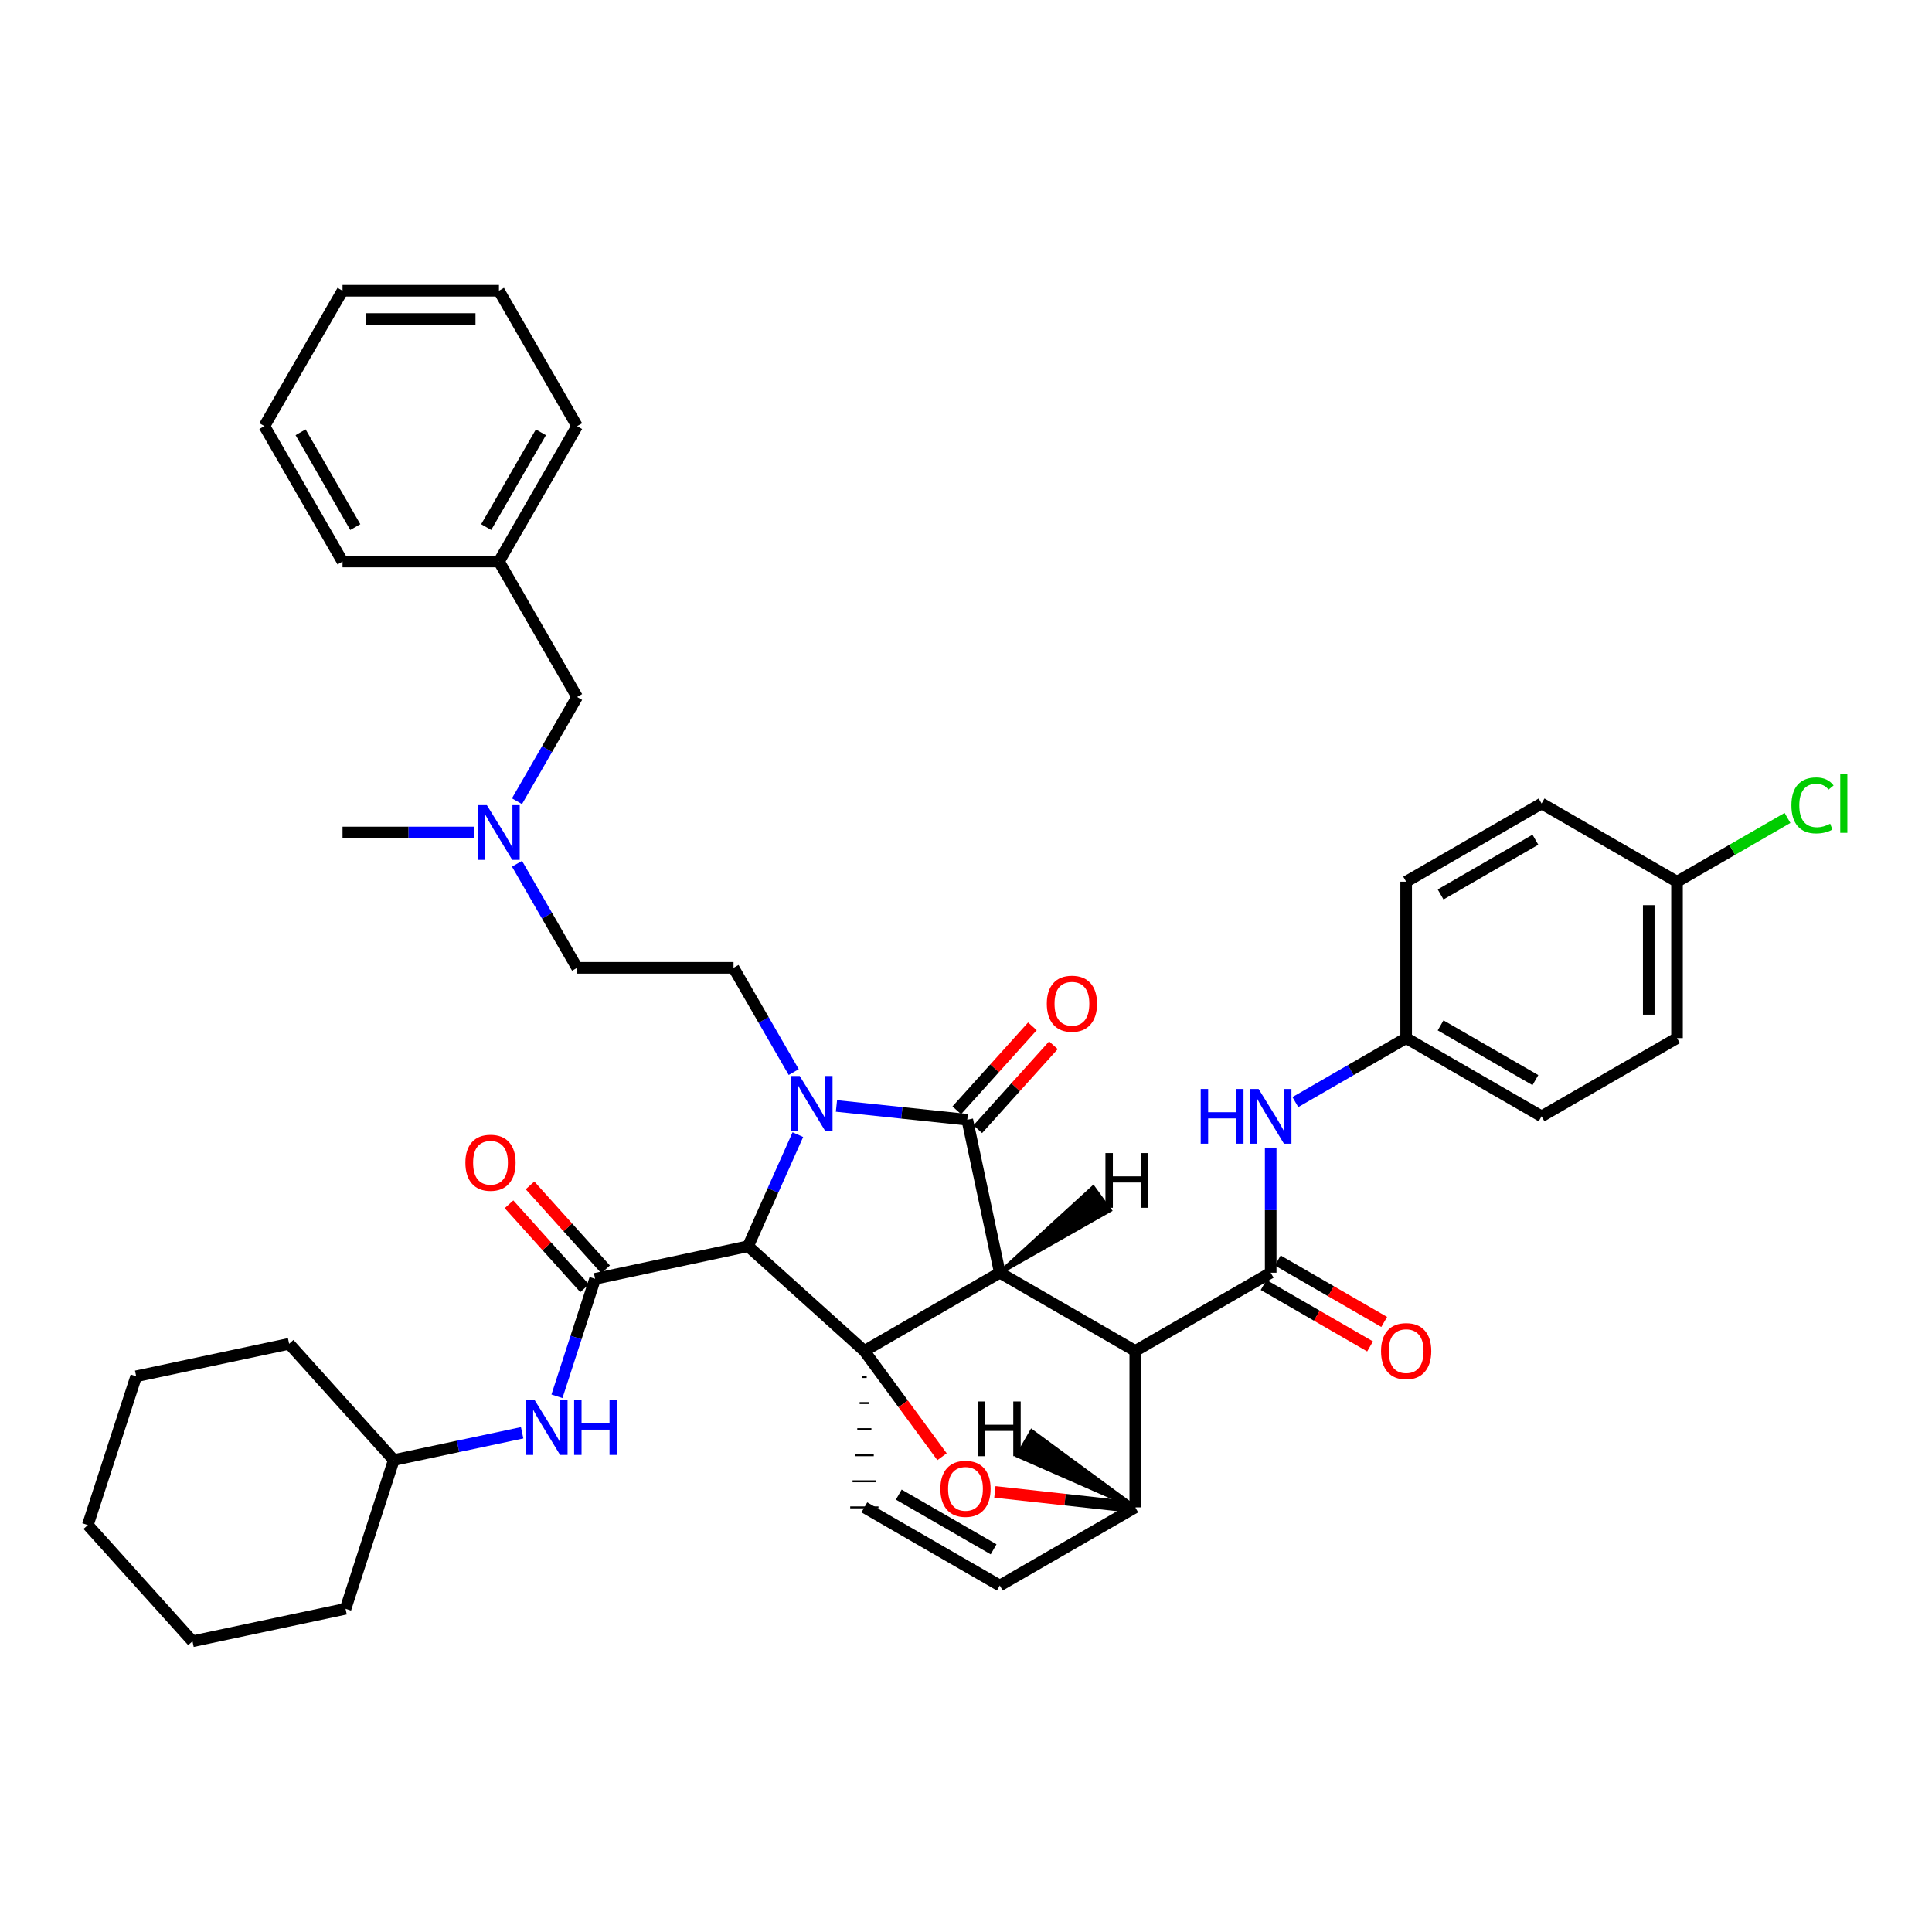 <?xml version='1.0' encoding='iso-8859-1'?>
<svg version='1.1' baseProfile='full'
              xmlns='http://www.w3.org/2000/svg'
                      xmlns:rdkit='http://www.rdkit.org/xml'
                      xmlns:xlink='http://www.w3.org/1999/xlink'
                  xml:space='preserve'
width='1000px' height='1000px' viewBox='0 0 1000 1000'>
<!-- END OF HEADER -->
<rect style='opacity:1.0;fill:#FFFFFF;stroke:none' width='1000' height='1000' x='0' y='0'> </rect>
<path class='bond-1' d='M 517.494,658.758 L 447.377,699.25' style='fill:none;fill-rule:evenodd;stroke:#000000;stroke-width:6px;stroke-linecap:butt;stroke-linejoin:miter;stroke-opacity:1' />
<path class='bond-2' d='M 517.494,658.758 L 587.612,699.25' style='fill:none;fill-rule:evenodd;stroke:#000000;stroke-width:6px;stroke-linecap:butt;stroke-linejoin:miter;stroke-opacity:1' />
<path class='bond-41' d='M 517.494,658.758 L 500.662,579.578' style='fill:none;fill-rule:evenodd;stroke:#000000;stroke-width:6px;stroke-linecap:butt;stroke-linejoin:miter;stroke-opacity:1' />
<path class='bond-46' d='M 517.494,658.758 L 574.438,626.431 L 565.839,614.595 Z' style='fill:#000000;fill-rule:evenodd;fill-opacity:1;stroke:#000000;stroke-width:2px;stroke-linecap:butt;stroke-linejoin:miter;stroke-opacity:1;' />
<path class='bond-0' d='M 412.967,587.277 L 400.091,616.162' style='fill:none;fill-rule:evenodd;stroke:#0000FF;stroke-width:6px;stroke-linecap:butt;stroke-linejoin:miter;stroke-opacity:1' />
<path class='bond-0' d='M 400.091,616.162 L 387.216,645.047' style='fill:none;fill-rule:evenodd;stroke:#000000;stroke-width:6px;stroke-linecap:butt;stroke-linejoin:miter;stroke-opacity:1' />
<path class='bond-7' d='M 410.834,554.908 L 395.254,527.929' style='fill:none;fill-rule:evenodd;stroke:#0000FF;stroke-width:6px;stroke-linecap:butt;stroke-linejoin:miter;stroke-opacity:1' />
<path class='bond-7' d='M 395.254,527.929 L 379.673,500.951' style='fill:none;fill-rule:evenodd;stroke:#000000;stroke-width:6px;stroke-linecap:butt;stroke-linejoin:miter;stroke-opacity:1' />
<path class='bond-40' d='M 432.945,572.439 L 466.803,576.008' style='fill:none;fill-rule:evenodd;stroke:#0000FF;stroke-width:6px;stroke-linecap:butt;stroke-linejoin:miter;stroke-opacity:1' />
<path class='bond-40' d='M 466.803,576.008 L 500.662,579.578' style='fill:none;fill-rule:evenodd;stroke:#000000;stroke-width:6px;stroke-linecap:butt;stroke-linejoin:miter;stroke-opacity:1' />
<path class='bond-42' d='M 447.377,699.25 L 467.485,726.625' style='fill:none;fill-rule:evenodd;stroke:#000000;stroke-width:6px;stroke-linecap:butt;stroke-linejoin:miter;stroke-opacity:1' />
<path class='bond-42' d='M 467.485,726.625 L 487.592,753.999' style='fill:none;fill-rule:evenodd;stroke:#FF0000;stroke-width:6px;stroke-linecap:butt;stroke-linejoin:miter;stroke-opacity:1' />
<path class='bond-43' d='M 447.377,699.25 L 387.216,645.047' style='fill:none;fill-rule:evenodd;stroke:#000000;stroke-width:6px;stroke-linecap:butt;stroke-linejoin:miter;stroke-opacity:1' />
<path class='bond-44' d='M 446.158,712.744 L 448.596,712.744' style='fill:none;fill-rule:evenodd;stroke:#000000;stroke-width:1.0px;stroke-linecap:butt;stroke-linejoin:miter;stroke-opacity:1' />
<path class='bond-44' d='M 444.938,726.237 L 449.815,726.237' style='fill:none;fill-rule:evenodd;stroke:#000000;stroke-width:1.0px;stroke-linecap:butt;stroke-linejoin:miter;stroke-opacity:1' />
<path class='bond-44' d='M 443.719,739.73 L 451.034,739.73' style='fill:none;fill-rule:evenodd;stroke:#000000;stroke-width:1.0px;stroke-linecap:butt;stroke-linejoin:miter;stroke-opacity:1' />
<path class='bond-44' d='M 442.5,753.223 L 452.253,753.223' style='fill:none;fill-rule:evenodd;stroke:#000000;stroke-width:1.0px;stroke-linecap:butt;stroke-linejoin:miter;stroke-opacity:1' />
<path class='bond-44' d='M 441.281,766.717 L 453.472,766.717' style='fill:none;fill-rule:evenodd;stroke:#000000;stroke-width:1.0px;stroke-linecap:butt;stroke-linejoin:miter;stroke-opacity:1' />
<path class='bond-44' d='M 440.062,780.21 L 454.692,780.21' style='fill:none;fill-rule:evenodd;stroke:#000000;stroke-width:1.0px;stroke-linecap:butt;stroke-linejoin:miter;stroke-opacity:1' />
<path class='bond-3' d='M 387.216,645.047 L 308.019,661.912' style='fill:none;fill-rule:evenodd;stroke:#000000;stroke-width:6px;stroke-linecap:butt;stroke-linejoin:miter;stroke-opacity:1' />
<path class='bond-4' d='M 587.612,699.25 L 657.705,658.758' style='fill:none;fill-rule:evenodd;stroke:#000000;stroke-width:6px;stroke-linecap:butt;stroke-linejoin:miter;stroke-opacity:1' />
<path class='bond-36' d='M 587.612,699.25 L 587.612,780.21' style='fill:none;fill-rule:evenodd;stroke:#000000;stroke-width:6px;stroke-linecap:butt;stroke-linejoin:miter;stroke-opacity:1' />
<path class='bond-5' d='M 514.945,772.205 L 551.279,776.208' style='fill:none;fill-rule:evenodd;stroke:#FF0000;stroke-width:6px;stroke-linecap:butt;stroke-linejoin:miter;stroke-opacity:1' />
<path class='bond-5' d='M 551.279,776.208 L 587.612,780.21' style='fill:none;fill-rule:evenodd;stroke:#000000;stroke-width:6px;stroke-linecap:butt;stroke-linejoin:miter;stroke-opacity:1' />
<path class='bond-9' d='M 308.019,661.912 L 298.15,692.317' style='fill:none;fill-rule:evenodd;stroke:#000000;stroke-width:6px;stroke-linecap:butt;stroke-linejoin:miter;stroke-opacity:1' />
<path class='bond-9' d='M 298.15,692.317 L 288.28,722.721' style='fill:none;fill-rule:evenodd;stroke:#0000FF;stroke-width:6px;stroke-linecap:butt;stroke-linejoin:miter;stroke-opacity:1' />
<path class='bond-10' d='M 313.457,657.019 L 293.899,635.285' style='fill:none;fill-rule:evenodd;stroke:#000000;stroke-width:6px;stroke-linecap:butt;stroke-linejoin:miter;stroke-opacity:1' />
<path class='bond-10' d='M 293.899,635.285 L 274.342,613.552' style='fill:none;fill-rule:evenodd;stroke:#FF0000;stroke-width:6px;stroke-linecap:butt;stroke-linejoin:miter;stroke-opacity:1' />
<path class='bond-10' d='M 302.582,666.805 L 283.024,645.071' style='fill:none;fill-rule:evenodd;stroke:#000000;stroke-width:6px;stroke-linecap:butt;stroke-linejoin:miter;stroke-opacity:1' />
<path class='bond-10' d='M 283.024,645.071 L 263.467,623.338' style='fill:none;fill-rule:evenodd;stroke:#FF0000;stroke-width:6px;stroke-linecap:butt;stroke-linejoin:miter;stroke-opacity:1' />
<path class='bond-8' d='M 657.705,658.758 L 657.705,626.374' style='fill:none;fill-rule:evenodd;stroke:#000000;stroke-width:6px;stroke-linecap:butt;stroke-linejoin:miter;stroke-opacity:1' />
<path class='bond-8' d='M 657.705,626.374 L 657.705,593.99' style='fill:none;fill-rule:evenodd;stroke:#0000FF;stroke-width:6px;stroke-linecap:butt;stroke-linejoin:miter;stroke-opacity:1' />
<path class='bond-11' d='M 654.047,665.093 L 681.593,681' style='fill:none;fill-rule:evenodd;stroke:#000000;stroke-width:6px;stroke-linecap:butt;stroke-linejoin:miter;stroke-opacity:1' />
<path class='bond-11' d='M 681.593,681 L 709.14,696.908' style='fill:none;fill-rule:evenodd;stroke:#FF0000;stroke-width:6px;stroke-linecap:butt;stroke-linejoin:miter;stroke-opacity:1' />
<path class='bond-11' d='M 661.363,652.424 L 688.91,668.331' style='fill:none;fill-rule:evenodd;stroke:#000000;stroke-width:6px;stroke-linecap:butt;stroke-linejoin:miter;stroke-opacity:1' />
<path class='bond-11' d='M 688.91,668.331 L 716.456,684.239' style='fill:none;fill-rule:evenodd;stroke:#FF0000;stroke-width:6px;stroke-linecap:butt;stroke-linejoin:miter;stroke-opacity:1' />
<path class='bond-35' d='M 587.612,780.21 L 517.494,820.662' style='fill:none;fill-rule:evenodd;stroke:#000000;stroke-width:6px;stroke-linecap:butt;stroke-linejoin:miter;stroke-opacity:1' />
<path class='bond-47' d='M 587.612,780.21 L 534.001,740.799 L 526.684,753.467 Z' style='fill:#000000;fill-rule:evenodd;fill-opacity:1;stroke:#000000;stroke-width:2px;stroke-linecap:butt;stroke-linejoin:miter;stroke-opacity:1;' />
<path class='bond-6' d='M 447.377,780.21 L 517.494,820.662' style='fill:none;fill-rule:evenodd;stroke:#000000;stroke-width:6px;stroke-linecap:butt;stroke-linejoin:miter;stroke-opacity:1' />
<path class='bond-6' d='M 465.205,773.606 L 514.287,801.922' style='fill:none;fill-rule:evenodd;stroke:#000000;stroke-width:6px;stroke-linecap:butt;stroke-linejoin:miter;stroke-opacity:1' />
<path class='bond-14' d='M 379.673,500.951 L 298.705,500.951' style='fill:none;fill-rule:evenodd;stroke:#000000;stroke-width:6px;stroke-linecap:butt;stroke-linejoin:miter;stroke-opacity:1' />
<path class='bond-12' d='M 670.469,570.437 L 699.146,553.879' style='fill:none;fill-rule:evenodd;stroke:#0000FF;stroke-width:6px;stroke-linecap:butt;stroke-linejoin:miter;stroke-opacity:1' />
<path class='bond-12' d='M 699.146,553.879 L 727.822,537.322' style='fill:none;fill-rule:evenodd;stroke:#000000;stroke-width:6px;stroke-linecap:butt;stroke-linejoin:miter;stroke-opacity:1' />
<path class='bond-17' d='M 270.263,741.614 L 237.043,748.664' style='fill:none;fill-rule:evenodd;stroke:#0000FF;stroke-width:6px;stroke-linecap:butt;stroke-linejoin:miter;stroke-opacity:1' />
<path class='bond-17' d='M 237.043,748.664 L 203.822,755.713' style='fill:none;fill-rule:evenodd;stroke:#000000;stroke-width:6px;stroke-linecap:butt;stroke-linejoin:miter;stroke-opacity:1' />
<path class='bond-45' d='M 534.366,531.226 L 514.796,552.955' style='fill:none;fill-rule:evenodd;stroke:#FF0000;stroke-width:6px;stroke-linecap:butt;stroke-linejoin:miter;stroke-opacity:1' />
<path class='bond-45' d='M 514.796,552.955 L 495.226,574.683' style='fill:none;fill-rule:evenodd;stroke:#000000;stroke-width:6px;stroke-linecap:butt;stroke-linejoin:miter;stroke-opacity:1' />
<path class='bond-45' d='M 545.237,541.017 L 525.667,562.745' style='fill:none;fill-rule:evenodd;stroke:#FF0000;stroke-width:6px;stroke-linecap:butt;stroke-linejoin:miter;stroke-opacity:1' />
<path class='bond-45' d='M 525.667,562.745 L 506.097,584.474' style='fill:none;fill-rule:evenodd;stroke:#000000;stroke-width:6px;stroke-linecap:butt;stroke-linejoin:miter;stroke-opacity:1' />
<path class='bond-19' d='M 727.822,537.322 L 727.822,456.371' style='fill:none;fill-rule:evenodd;stroke:#000000;stroke-width:6px;stroke-linecap:butt;stroke-linejoin:miter;stroke-opacity:1' />
<path class='bond-20' d='M 727.822,537.322 L 797.916,577.806' style='fill:none;fill-rule:evenodd;stroke:#000000;stroke-width:6px;stroke-linecap:butt;stroke-linejoin:miter;stroke-opacity:1' />
<path class='bond-20' d='M 745.653,530.726 L 794.719,559.065' style='fill:none;fill-rule:evenodd;stroke:#000000;stroke-width:6px;stroke-linecap:butt;stroke-linejoin:miter;stroke-opacity:1' />
<path class='bond-13' d='M 267.598,447.081 L 283.152,474.016' style='fill:none;fill-rule:evenodd;stroke:#0000FF;stroke-width:6px;stroke-linecap:butt;stroke-linejoin:miter;stroke-opacity:1' />
<path class='bond-13' d='M 283.152,474.016 L 298.705,500.951' style='fill:none;fill-rule:evenodd;stroke:#000000;stroke-width:6px;stroke-linecap:butt;stroke-linejoin:miter;stroke-opacity:1' />
<path class='bond-15' d='M 267.588,414.714 L 283.147,387.739' style='fill:none;fill-rule:evenodd;stroke:#0000FF;stroke-width:6px;stroke-linecap:butt;stroke-linejoin:miter;stroke-opacity:1' />
<path class='bond-15' d='M 283.147,387.739 L 298.705,360.765' style='fill:none;fill-rule:evenodd;stroke:#000000;stroke-width:6px;stroke-linecap:butt;stroke-linejoin:miter;stroke-opacity:1' />
<path class='bond-24' d='M 245.49,430.898 L 211.392,430.898' style='fill:none;fill-rule:evenodd;stroke:#0000FF;stroke-width:6px;stroke-linecap:butt;stroke-linejoin:miter;stroke-opacity:1' />
<path class='bond-24' d='M 211.392,430.898 L 177.294,430.898' style='fill:none;fill-rule:evenodd;stroke:#000000;stroke-width:6px;stroke-linecap:butt;stroke-linejoin:miter;stroke-opacity:1' />
<path class='bond-23' d='M 298.705,360.765 L 258.254,290.647' style='fill:none;fill-rule:evenodd;stroke:#000000;stroke-width:6px;stroke-linecap:butt;stroke-linejoin:miter;stroke-opacity:1' />
<path class='bond-16' d='M 868.017,456.371 L 868.017,537.322' style='fill:none;fill-rule:evenodd;stroke:#000000;stroke-width:6px;stroke-linecap:butt;stroke-linejoin:miter;stroke-opacity:1' />
<path class='bond-16' d='M 853.387,468.513 L 853.387,525.18' style='fill:none;fill-rule:evenodd;stroke:#000000;stroke-width:6px;stroke-linecap:butt;stroke-linejoin:miter;stroke-opacity:1' />
<path class='bond-18' d='M 868.017,456.371 L 896.612,439.868' style='fill:none;fill-rule:evenodd;stroke:#000000;stroke-width:6px;stroke-linecap:butt;stroke-linejoin:miter;stroke-opacity:1' />
<path class='bond-18' d='M 896.612,439.868 L 925.206,423.365' style='fill:none;fill-rule:evenodd;stroke:#00CC00;stroke-width:6px;stroke-linecap:butt;stroke-linejoin:miter;stroke-opacity:1' />
<path class='bond-38' d='M 868.017,456.371 L 797.916,415.895' style='fill:none;fill-rule:evenodd;stroke:#000000;stroke-width:6px;stroke-linecap:butt;stroke-linejoin:miter;stroke-opacity:1' />
<path class='bond-27' d='M 203.822,755.713 L 178.854,832.715' style='fill:none;fill-rule:evenodd;stroke:#000000;stroke-width:6px;stroke-linecap:butt;stroke-linejoin:miter;stroke-opacity:1' />
<path class='bond-28' d='M 203.822,755.713 L 149.651,695.56' style='fill:none;fill-rule:evenodd;stroke:#000000;stroke-width:6px;stroke-linecap:butt;stroke-linejoin:miter;stroke-opacity:1' />
<path class='bond-22' d='M 727.822,456.371 L 797.916,415.895' style='fill:none;fill-rule:evenodd;stroke:#000000;stroke-width:6px;stroke-linecap:butt;stroke-linejoin:miter;stroke-opacity:1' />
<path class='bond-22' d='M 745.652,462.968 L 794.718,434.635' style='fill:none;fill-rule:evenodd;stroke:#000000;stroke-width:6px;stroke-linecap:butt;stroke-linejoin:miter;stroke-opacity:1' />
<path class='bond-21' d='M 797.916,577.806 L 868.017,537.322' style='fill:none;fill-rule:evenodd;stroke:#000000;stroke-width:6px;stroke-linecap:butt;stroke-linejoin:miter;stroke-opacity:1' />
<path class='bond-25' d='M 258.254,290.647 L 298.705,220.57' style='fill:none;fill-rule:evenodd;stroke:#000000;stroke-width:6px;stroke-linecap:butt;stroke-linejoin:miter;stroke-opacity:1' />
<path class='bond-25' d='M 251.651,272.822 L 279.967,223.768' style='fill:none;fill-rule:evenodd;stroke:#000000;stroke-width:6px;stroke-linecap:butt;stroke-linejoin:miter;stroke-opacity:1' />
<path class='bond-26' d='M 258.254,290.647 L 177.294,290.647' style='fill:none;fill-rule:evenodd;stroke:#000000;stroke-width:6px;stroke-linecap:butt;stroke-linejoin:miter;stroke-opacity:1' />
<path class='bond-30' d='M 298.705,220.57 L 258.254,150.485' style='fill:none;fill-rule:evenodd;stroke:#000000;stroke-width:6px;stroke-linecap:butt;stroke-linejoin:miter;stroke-opacity:1' />
<path class='bond-29' d='M 177.294,290.647 L 136.842,220.546' style='fill:none;fill-rule:evenodd;stroke:#000000;stroke-width:6px;stroke-linecap:butt;stroke-linejoin:miter;stroke-opacity:1' />
<path class='bond-29' d='M 183.897,272.82 L 155.581,223.749' style='fill:none;fill-rule:evenodd;stroke:#000000;stroke-width:6px;stroke-linecap:butt;stroke-linejoin:miter;stroke-opacity:1' />
<path class='bond-31' d='M 178.854,832.715 L 99.634,849.515' style='fill:none;fill-rule:evenodd;stroke:#000000;stroke-width:6px;stroke-linecap:butt;stroke-linejoin:miter;stroke-opacity:1' />
<path class='bond-32' d='M 149.651,695.56 L 70.488,712.368' style='fill:none;fill-rule:evenodd;stroke:#000000;stroke-width:6px;stroke-linecap:butt;stroke-linejoin:miter;stroke-opacity:1' />
<path class='bond-34' d='M 136.842,220.546 L 177.294,150.485' style='fill:none;fill-rule:evenodd;stroke:#000000;stroke-width:6px;stroke-linecap:butt;stroke-linejoin:miter;stroke-opacity:1' />
<path class='bond-39' d='M 258.254,150.485 L 177.294,150.485' style='fill:none;fill-rule:evenodd;stroke:#000000;stroke-width:6px;stroke-linecap:butt;stroke-linejoin:miter;stroke-opacity:1' />
<path class='bond-39' d='M 246.11,165.115 L 189.438,165.115' style='fill:none;fill-rule:evenodd;stroke:#000000;stroke-width:6px;stroke-linecap:butt;stroke-linejoin:miter;stroke-opacity:1' />
<path class='bond-37' d='M 99.634,849.515 L 45.455,789.362' style='fill:none;fill-rule:evenodd;stroke:#000000;stroke-width:6px;stroke-linecap:butt;stroke-linejoin:miter;stroke-opacity:1' />
<path class='bond-33' d='M 70.488,712.368 L 45.455,789.362' style='fill:none;fill-rule:evenodd;stroke:#000000;stroke-width:6px;stroke-linecap:butt;stroke-linejoin:miter;stroke-opacity:1' />
<path  class='atom-1' d='M 413.921 556.933
L 423.201 571.933
Q 424.121 573.413, 425.601 576.093
Q 427.081 578.773, 427.161 578.933
L 427.161 556.933
L 430.921 556.933
L 430.921 585.253
L 427.041 585.253
L 417.081 568.853
Q 415.921 566.933, 414.681 564.733
Q 413.481 562.533, 413.121 561.853
L 413.121 585.253
L 409.441 585.253
L 409.441 556.933
L 413.921 556.933
' fill='#0000FF'/>
<path  class='atom-5' d='M 486.735 770.61
Q 486.735 763.81, 490.095 760.01
Q 493.455 756.21, 499.735 756.21
Q 506.015 756.21, 509.375 760.01
Q 512.735 763.81, 512.735 770.61
Q 512.735 777.49, 509.335 781.41
Q 505.935 785.29, 499.735 785.29
Q 493.495 785.29, 490.095 781.41
Q 486.735 777.53, 486.735 770.61
M 499.735 782.09
Q 504.055 782.09, 506.375 779.21
Q 508.735 776.29, 508.735 770.61
Q 508.735 765.05, 506.375 762.25
Q 504.055 759.41, 499.735 759.41
Q 495.415 759.41, 493.055 762.21
Q 490.735 765.01, 490.735 770.61
Q 490.735 776.33, 493.055 779.21
Q 495.415 782.09, 499.735 782.09
' fill='#FF0000'/>
<path  class='atom-12' d='M 621.485 563.646
L 625.325 563.646
L 625.325 575.686
L 639.805 575.686
L 639.805 563.646
L 643.645 563.646
L 643.645 591.966
L 639.805 591.966
L 639.805 578.886
L 625.325 578.886
L 625.325 591.966
L 621.485 591.966
L 621.485 563.646
' fill='#0000FF'/>
<path  class='atom-12' d='M 651.445 563.646
L 660.725 578.646
Q 661.645 580.126, 663.125 582.806
Q 664.605 585.486, 664.685 585.646
L 664.685 563.646
L 668.445 563.646
L 668.445 591.966
L 664.565 591.966
L 654.605 575.566
Q 653.445 573.646, 652.205 571.446
Q 651.005 569.246, 650.645 568.566
L 650.645 591.966
L 646.965 591.966
L 646.965 563.646
L 651.445 563.646
' fill='#0000FF'/>
<path  class='atom-13' d='M 276.767 724.745
L 286.047 739.745
Q 286.967 741.225, 288.447 743.905
Q 289.927 746.585, 290.007 746.745
L 290.007 724.745
L 293.767 724.745
L 293.767 753.065
L 289.887 753.065
L 279.927 736.665
Q 278.767 734.745, 277.527 732.545
Q 276.327 730.345, 275.967 729.665
L 275.967 753.065
L 272.287 753.065
L 272.287 724.745
L 276.767 724.745
' fill='#0000FF'/>
<path  class='atom-13' d='M 297.167 724.745
L 301.007 724.745
L 301.007 736.785
L 315.487 736.785
L 315.487 724.745
L 319.327 724.745
L 319.327 753.065
L 315.487 753.065
L 315.487 739.985
L 301.007 739.985
L 301.007 753.065
L 297.167 753.065
L 297.167 724.745
' fill='#0000FF'/>
<path  class='atom-14' d='M 541.825 519.521
Q 541.825 512.721, 545.185 508.921
Q 548.545 505.121, 554.825 505.121
Q 561.105 505.121, 564.465 508.921
Q 567.825 512.721, 567.825 519.521
Q 567.825 526.401, 564.425 530.321
Q 561.025 534.201, 554.825 534.201
Q 548.585 534.201, 545.185 530.321
Q 541.825 526.441, 541.825 519.521
M 554.825 531.001
Q 559.145 531.001, 561.465 528.121
Q 563.825 525.201, 563.825 519.521
Q 563.825 513.961, 561.465 511.161
Q 559.145 508.321, 554.825 508.321
Q 550.505 508.321, 548.145 511.121
Q 545.825 513.921, 545.825 519.521
Q 545.825 525.241, 548.145 528.121
Q 550.505 531.001, 554.825 531.001
' fill='#FF0000'/>
<path  class='atom-15' d='M 240.881 601.83
Q 240.881 595.03, 244.241 591.23
Q 247.601 587.43, 253.881 587.43
Q 260.161 587.43, 263.521 591.23
Q 266.881 595.03, 266.881 601.83
Q 266.881 608.71, 263.481 612.63
Q 260.081 616.51, 253.881 616.51
Q 247.641 616.51, 244.241 612.63
Q 240.881 608.75, 240.881 601.83
M 253.881 613.31
Q 258.201 613.31, 260.521 610.43
Q 262.881 607.51, 262.881 601.83
Q 262.881 596.27, 260.521 593.47
Q 258.201 590.63, 253.881 590.63
Q 249.561 590.63, 247.201 593.43
Q 244.881 596.23, 244.881 601.83
Q 244.881 607.55, 247.201 610.43
Q 249.561 613.31, 253.881 613.31
' fill='#FF0000'/>
<path  class='atom-16' d='M 714.822 699.33
Q 714.822 692.53, 718.182 688.73
Q 721.542 684.93, 727.822 684.93
Q 734.102 684.93, 737.462 688.73
Q 740.822 692.53, 740.822 699.33
Q 740.822 706.21, 737.422 710.13
Q 734.022 714.01, 727.822 714.01
Q 721.582 714.01, 718.182 710.13
Q 714.822 706.25, 714.822 699.33
M 727.822 710.81
Q 732.142 710.81, 734.462 707.93
Q 736.822 705.01, 736.822 699.33
Q 736.822 693.77, 734.462 690.97
Q 732.142 688.13, 727.822 688.13
Q 723.502 688.13, 721.142 690.93
Q 718.822 693.73, 718.822 699.33
Q 718.822 705.05, 721.142 707.93
Q 723.502 710.81, 727.822 710.81
' fill='#FF0000'/>
<path  class='atom-18' d='M 251.994 416.738
L 261.274 431.738
Q 262.194 433.218, 263.674 435.898
Q 265.154 438.578, 265.234 438.738
L 265.234 416.738
L 268.994 416.738
L 268.994 445.058
L 265.114 445.058
L 255.154 428.658
Q 253.994 426.738, 252.754 424.538
Q 251.554 422.338, 251.194 421.658
L 251.194 445.058
L 247.514 445.058
L 247.514 416.738
L 251.994 416.738
' fill='#0000FF'/>
<path  class='atom-23' d='M 927.231 416.875
Q 927.231 409.835, 930.511 406.155
Q 933.831 402.435, 940.111 402.435
Q 945.951 402.435, 949.071 406.555
L 946.431 408.715
Q 944.151 405.715, 940.111 405.715
Q 935.831 405.715, 933.551 408.595
Q 931.311 411.435, 931.311 416.875
Q 931.311 422.475, 933.631 425.355
Q 935.991 428.235, 940.551 428.235
Q 943.671 428.235, 947.311 426.355
L 948.431 429.355
Q 946.951 430.315, 944.711 430.875
Q 942.471 431.435, 939.991 431.435
Q 933.831 431.435, 930.511 427.675
Q 927.231 423.915, 927.231 416.875
' fill='#00CC00'/>
<path  class='atom-23' d='M 952.511 400.715
L 956.191 400.715
L 956.191 431.075
L 952.511 431.075
L 952.511 400.715
' fill='#00CC00'/>
<path  class='atom-41' d='M 572.17 596.827
L 576.01 596.827
L 576.01 608.867
L 590.49 608.867
L 590.49 596.827
L 594.33 596.827
L 594.33 625.147
L 590.49 625.147
L 590.49 612.067
L 576.01 612.067
L 576.01 625.147
L 572.17 625.147
L 572.17 596.827
' fill='#000000'/>
<path  class='atom-42' d='M 506.151 725.4
L 509.991 725.4
L 509.991 737.44
L 524.471 737.44
L 524.471 725.4
L 528.311 725.4
L 528.311 753.72
L 524.471 753.72
L 524.471 740.64
L 509.991 740.64
L 509.991 753.72
L 506.151 753.72
L 506.151 725.4
' fill='#000000'/>
</svg>
